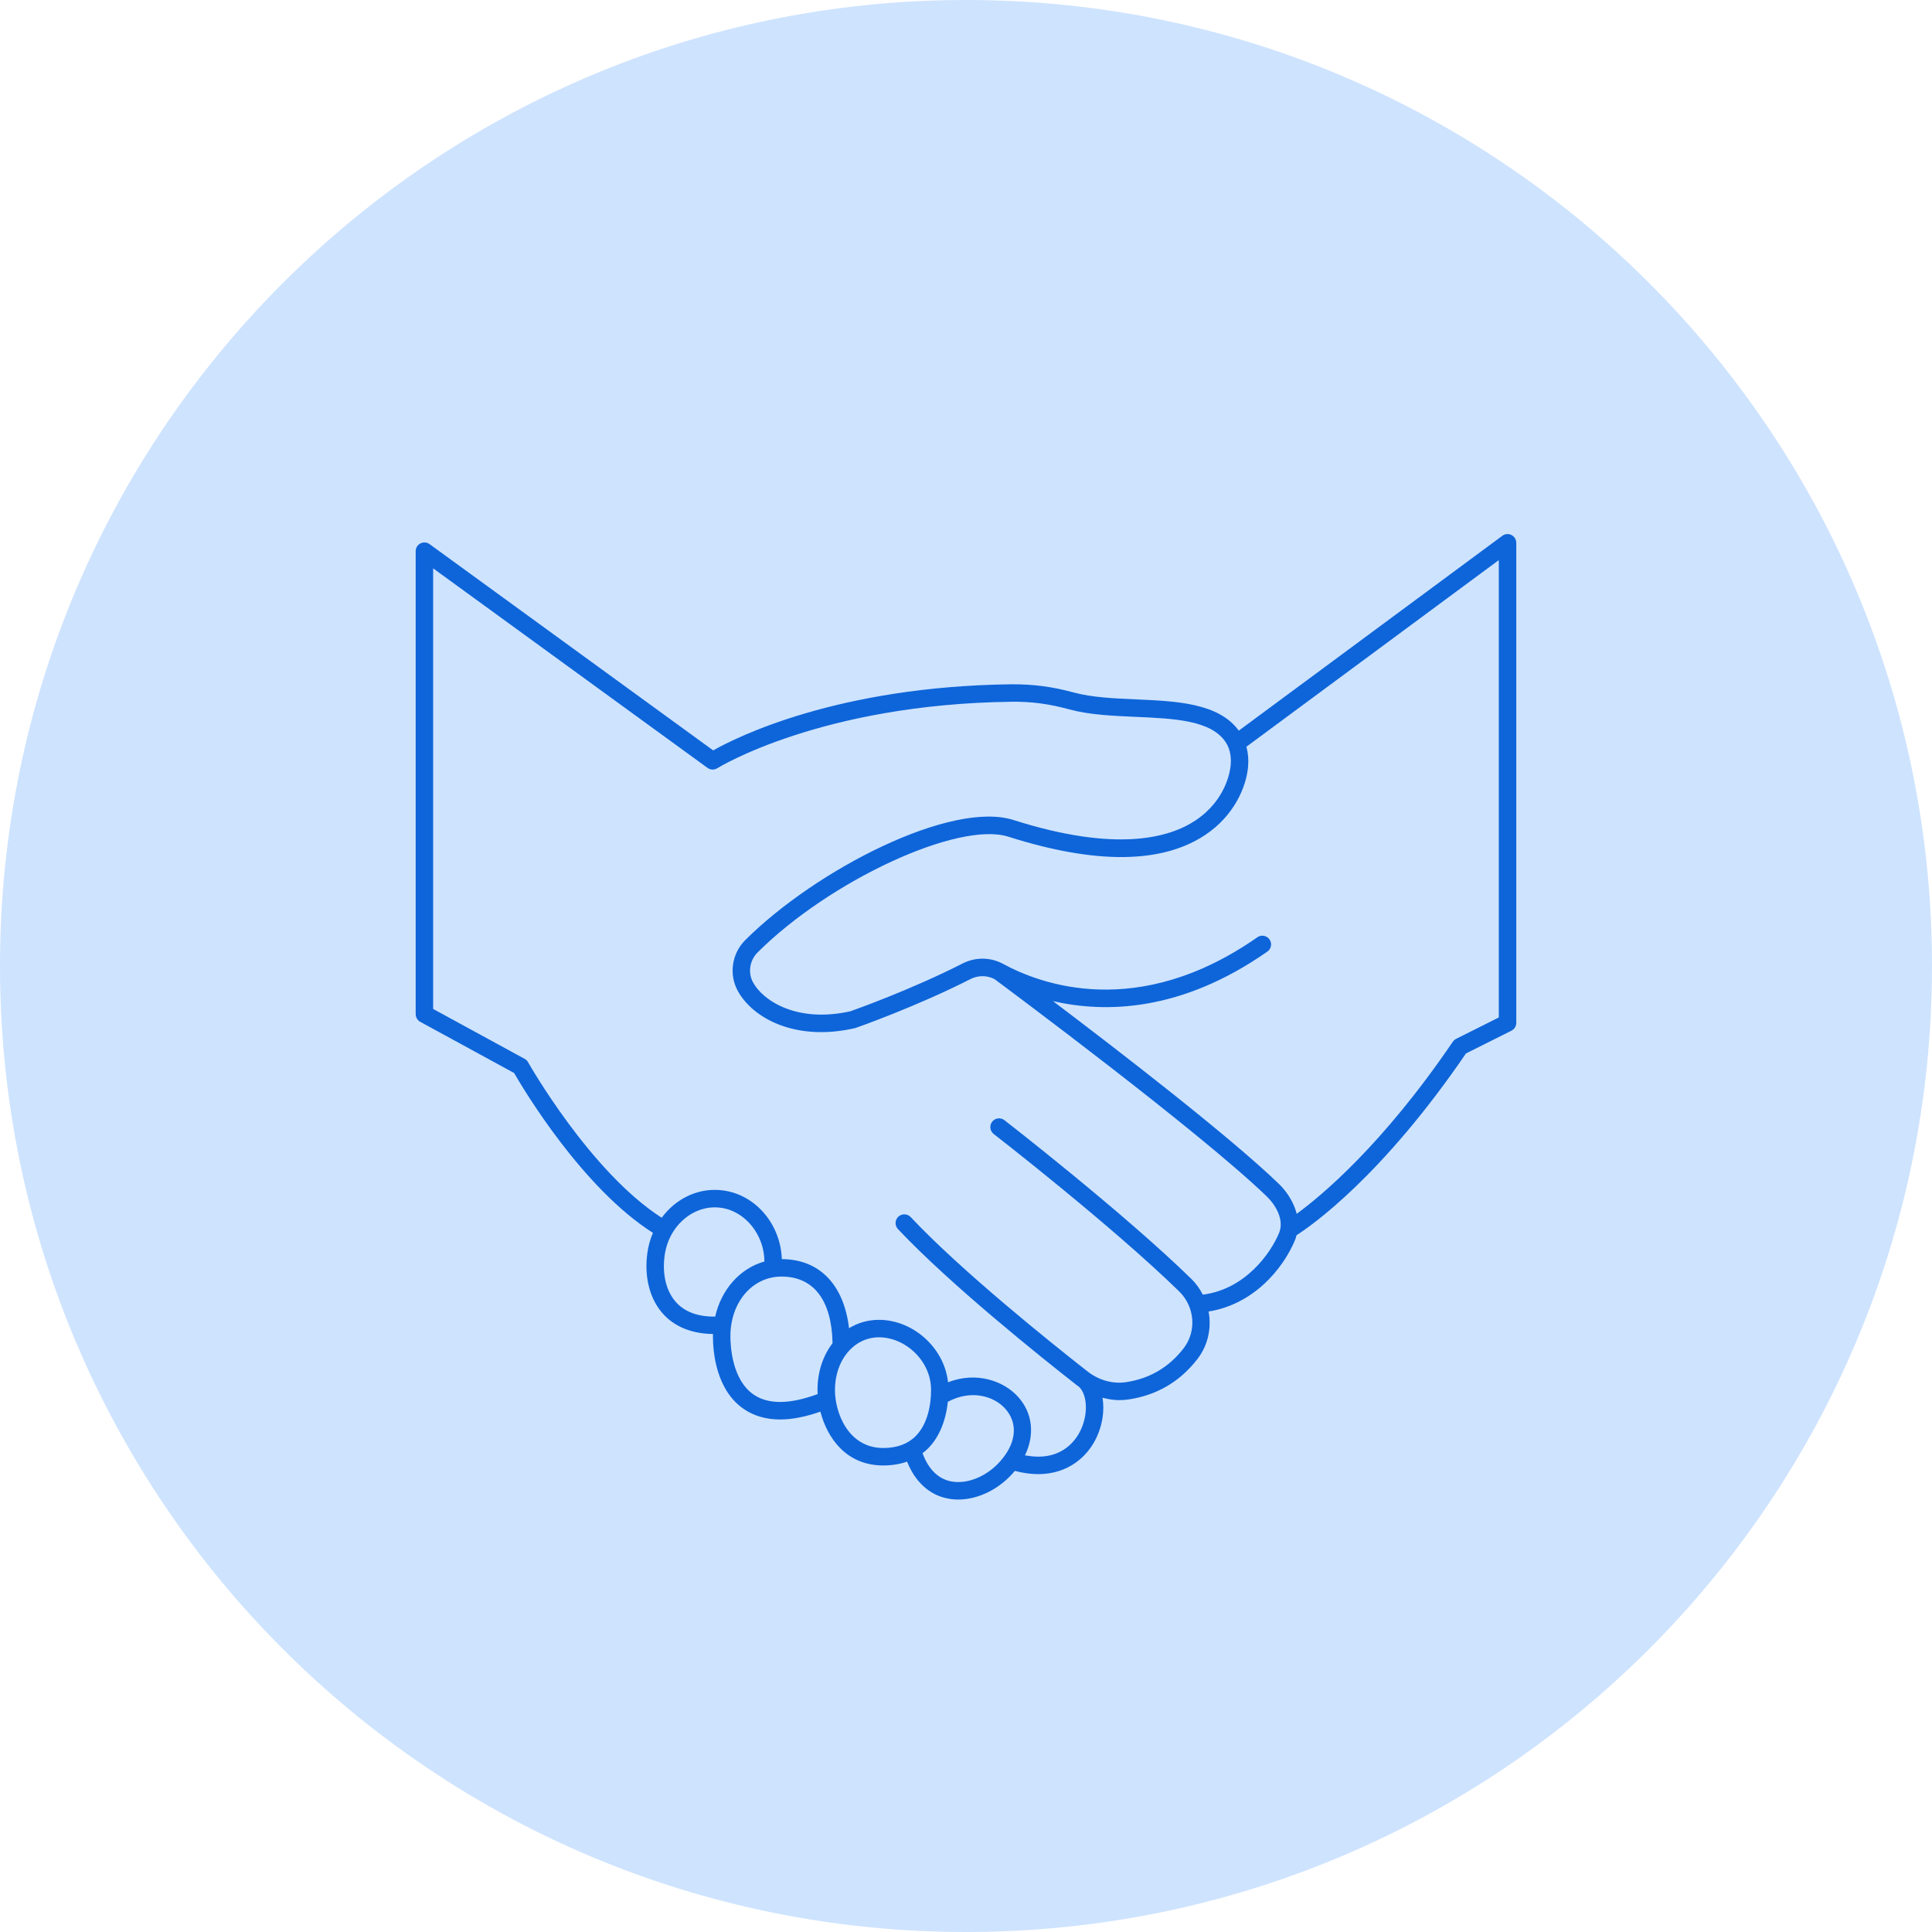 <svg xmlns="http://www.w3.org/2000/svg" xmlns:xlink="http://www.w3.org/1999/xlink" width="500" zoomAndPan="magnify" viewBox="0 0 375 375" height="500" preserveAspectRatio="xMidYMid meet" version="1.0"><defs><clipPath id="887b2df132"><path d="M 187.5 0 C 83.945 0 0 83.945 0 187.5 C 0 291.055 83.945 375 187.5 375 C 291.055 375 375 291.055 375 187.5 C 375 83.945 291.055 0 187.5 0 Z M 187.5 0 " clip-rule="nonzero"/></clipPath><clipPath id="bc36d6fb27"><path d="M 0 0 L 375 0 L 375 375 L 0 375 Z M 0 0 " clip-rule="nonzero"/></clipPath><clipPath id="0042d17330"><path d="M 187.5 0 C 83.945 0 0 83.945 0 187.5 C 0 291.055 83.945 375 187.5 375 C 291.055 375 375 291.055 375 187.5 C 375 83.945 291.055 0 187.5 0 Z M 187.5 0 " clip-rule="nonzero"/></clipPath><clipPath id="4f3ef43614"><rect x="0" width="375" y="0" height="375"/></clipPath><clipPath id="2e1a6ec748"><path d="M 80.684 103.059 L 294.434 103.059 L 294.434 291.309 L 80.684 291.309 Z M 80.684 103.059 " clip-rule="nonzero"/></clipPath></defs><rect x="-37.5" width="450" fill="#ffffff" y="-37.5" height="450" fill-opacity="1"/><rect x="-37.5" width="450" fill="#ffffff" y="-37.5" height="450" fill-opacity="1"/><g clip-path="url(#887b2df132)"><g transform="matrix(1, 0, 0, 1, 0, 0)"><g clip-path="url(#4f3ef43614)"><g clip-path="url(#bc36d6fb27)"><g clip-path="url(#0042d17330)"><rect x="-82.5" width="540" fill="#cee3fe" height="540" y="-82.5" fill-opacity="1"/></g></g></g></g></g><g clip-path="url(#2e1a6ec748)"><path fill="#0e65d9" d="M 293.371 103.844 C 292.801 103.551 292.117 103.613 291.602 103.996 L 240.449 141.816 C 236.551 136.469 228.418 136.098 220.531 135.75 C 216.316 135.566 211.953 135.375 208.449 134.422 C 204.129 133.246 200.504 132.801 196.254 132.82 C 162.555 133.242 142.98 143.082 138.43 145.652 L 83.375 105.613 C 82.859 105.238 82.18 105.188 81.609 105.473 C 81.043 105.762 80.684 106.348 80.684 106.984 L 80.684 196.844 C 80.684 197.461 81.023 198.035 81.566 198.332 L 99.793 208.273 C 101.641 211.477 113.02 230.57 126.734 239.297 C 126.211 240.52 125.844 241.824 125.656 243.184 C 124.992 247.953 126.16 252.332 128.863 255.203 C 130.488 256.93 133.43 258.863 138.398 258.934 C 138.395 259.082 138.379 259.223 138.379 259.367 C 138.379 262.406 138.973 269.867 144.453 273.543 C 146.418 274.859 148.75 275.52 151.434 275.52 C 153.77 275.52 156.387 274.992 159.242 274 C 160.539 279.051 164.211 284.418 171.383 284.445 C 171.406 284.445 171.43 284.445 171.453 284.445 C 173.137 284.445 174.676 284.191 176.062 283.699 C 177.645 287.648 180.398 290.172 183.957 290.863 C 184.625 290.992 185.305 291.059 185.996 291.059 C 189.945 291.059 194.117 288.969 196.98 285.5 C 198.598 285.922 200.105 286.129 201.492 286.129 C 207.32 286.129 211.113 282.742 212.871 278.945 C 214.047 276.402 214.387 273.664 214 271.301 C 215.066 271.578 216.152 271.766 217.242 271.766 C 217.848 271.766 218.449 271.723 219.047 271.633 C 224.555 270.816 229.062 268.16 232.453 263.742 C 234.512 261.055 235.172 257.715 234.586 254.562 C 243.258 253.18 249.02 246.367 251.398 240.613 C 251.516 240.328 251.57 240.043 251.652 239.758 C 254.633 237.852 268.219 228.363 284.547 204.473 L 293.371 200.055 C 293.945 199.766 294.309 199.18 294.309 198.535 L 294.309 105.359 C 294.305 104.719 293.945 104.133 293.371 103.844 Z M 131.332 252.879 C 129.336 250.762 128.488 247.398 129.012 243.652 C 129.41 240.809 130.785 238.281 132.887 236.539 C 134.945 234.832 137.453 234.082 139.957 234.434 C 144.711 235.094 148.352 239.734 148.375 244.859 C 143.652 246.176 140.012 250.254 138.816 255.555 C 135.555 255.586 133.039 254.691 131.332 252.879 Z M 146.34 270.727 C 142.098 267.883 141.77 261.312 141.77 259.367 C 141.77 252.762 146.035 247.781 151.691 247.781 C 157.938 247.781 161.434 252.375 161.598 260.715 C 159.777 263.078 158.688 266.207 158.676 269.738 C 158.672 270.012 158.688 270.301 158.703 270.59 C 153.348 272.574 149.184 272.637 146.34 270.727 Z M 171.449 281.055 C 171.43 281.055 171.414 281.055 171.395 281.055 C 164.57 281.027 162.047 274.105 162.062 269.75 C 162.074 266.871 162.988 264.336 164.504 262.516 C 164.508 262.516 164.508 262.512 164.512 262.508 C 166.027 260.691 168.145 259.59 170.551 259.57 C 170.574 259.57 170.594 259.57 170.613 259.57 C 173.133 259.57 175.691 260.68 177.641 262.617 C 179.621 264.582 180.715 267.113 180.715 269.746 C 180.715 273.637 179.648 276.84 177.711 278.766 C 176.188 280.285 174.078 281.055 171.449 281.055 Z M 184.605 287.535 C 182.094 287.047 180.199 285.156 179.066 282.07 C 179.43 281.789 179.777 281.496 180.105 281.168 C 182.25 279.035 183.578 275.855 183.973 272.09 C 188.359 269.715 192.84 270.879 195.117 273.426 C 197.5 276.09 197.324 279.68 194.633 283.043 C 192.074 286.34 187.949 288.195 184.605 287.535 Z M 233.465 251.289 C 232.895 250.188 232.172 249.141 231.238 248.23 C 217.965 235.273 195.184 217.602 194.953 217.422 C 194.211 216.852 193.145 216.984 192.574 217.727 C 192 218.469 192.137 219.531 192.875 220.105 C 193.102 220.281 215.734 237.836 228.871 250.656 C 231.914 253.629 232.297 258.367 229.758 261.68 C 226.922 265.375 223.152 267.594 218.547 268.281 C 215.984 268.66 213.262 267.898 211.082 266.188 C 204.055 260.684 186.648 246.742 176.762 236.234 C 176.121 235.555 175.047 235.52 174.363 236.16 C 173.684 236.805 173.648 237.879 174.289 238.559 C 184.336 249.238 201.902 263.305 208.988 268.855 C 209.031 268.887 209.074 268.91 209.113 268.938 C 209.121 268.945 209.125 268.953 209.137 268.961 C 210.824 270.02 211.465 273.906 209.789 277.52 C 208.84 279.566 205.957 283.828 198.945 282.473 C 200.859 278.531 200.465 274.32 197.645 271.164 C 194.75 267.93 189.41 266.195 184.016 268.297 C 183.676 265.289 182.297 262.461 180.027 260.211 C 177.445 257.645 174.02 256.18 170.609 256.18 C 170.582 256.18 170.555 256.18 170.527 256.18 C 168.422 256.195 166.477 256.777 164.797 257.801 C 163.793 249.363 159.078 244.422 151.75 244.395 C 151.531 237.73 146.789 231.961 140.422 231.074 C 136.961 230.586 133.52 231.605 130.719 233.926 C 129.855 234.645 129.098 235.469 128.434 236.363 C 114.535 227.438 102.629 206.402 102.504 206.184 C 102.352 205.906 102.121 205.68 101.84 205.527 L 84.074 195.836 L 84.074 110.316 L 137.332 149.047 C 137.895 149.457 138.648 149.48 139.234 149.109 C 139.434 148.984 159.383 136.676 196.297 136.211 C 200.188 136.16 203.559 136.605 207.559 137.695 C 211.43 138.746 215.98 138.945 220.383 139.141 C 227.977 139.473 235.148 139.785 237.953 144.129 C 238.902 145.602 238.98 147.312 238.879 148.484 C 238.785 149.582 238.012 155.262 232.07 159.227 C 226.914 162.68 216.602 165.469 196.801 159.191 C 184.789 155.266 158.449 168.719 144.648 182.477 C 142.059 185.055 141.453 189.086 143.176 192.281 C 146.066 197.637 154.422 202.203 165.922 199.566 C 165.984 199.555 166.043 199.535 166.102 199.516 C 166.219 199.477 177.809 195.418 188.367 190.039 C 189.859 189.277 191.602 189.289 193.047 190.055 C 195.582 191.938 232.727 219.547 245.887 232.234 C 247.637 233.926 249.312 236.793 248.266 239.32 C 246.578 243.387 241.617 250.266 233.465 251.289 Z M 290.914 197.492 L 282.637 201.637 C 282.375 201.766 282.156 201.961 281.992 202.199 C 268.379 222.211 256.535 232.059 251.688 235.602 C 251.113 233.301 249.719 231.223 248.238 229.797 C 238.59 220.488 216.945 203.809 204.383 194.316 C 214.555 196.66 229.281 196.395 245.992 184.703 C 246.762 184.168 246.949 183.109 246.41 182.34 C 245.871 181.574 244.816 181.387 244.047 181.926 C 220.793 198.191 201.809 190.965 194.727 187.102 C 192.289 185.77 189.332 185.734 186.824 187.02 C 176.957 192.047 166.148 195.902 165.07 196.285 C 154.688 198.617 148.074 194.219 146.156 190.668 C 145.141 188.789 145.508 186.406 147.039 184.875 C 161.133 170.832 186.168 159.289 195.762 162.418 C 212.699 167.789 225.551 167.664 233.953 162.047 C 239.555 158.309 241.914 152.738 242.254 148.777 C 242.371 147.418 242.246 146.133 241.93 144.938 L 290.914 108.719 Z M 290.914 197.492 " fill-opacity="1" fill-rule="nonzero"/></g></svg>